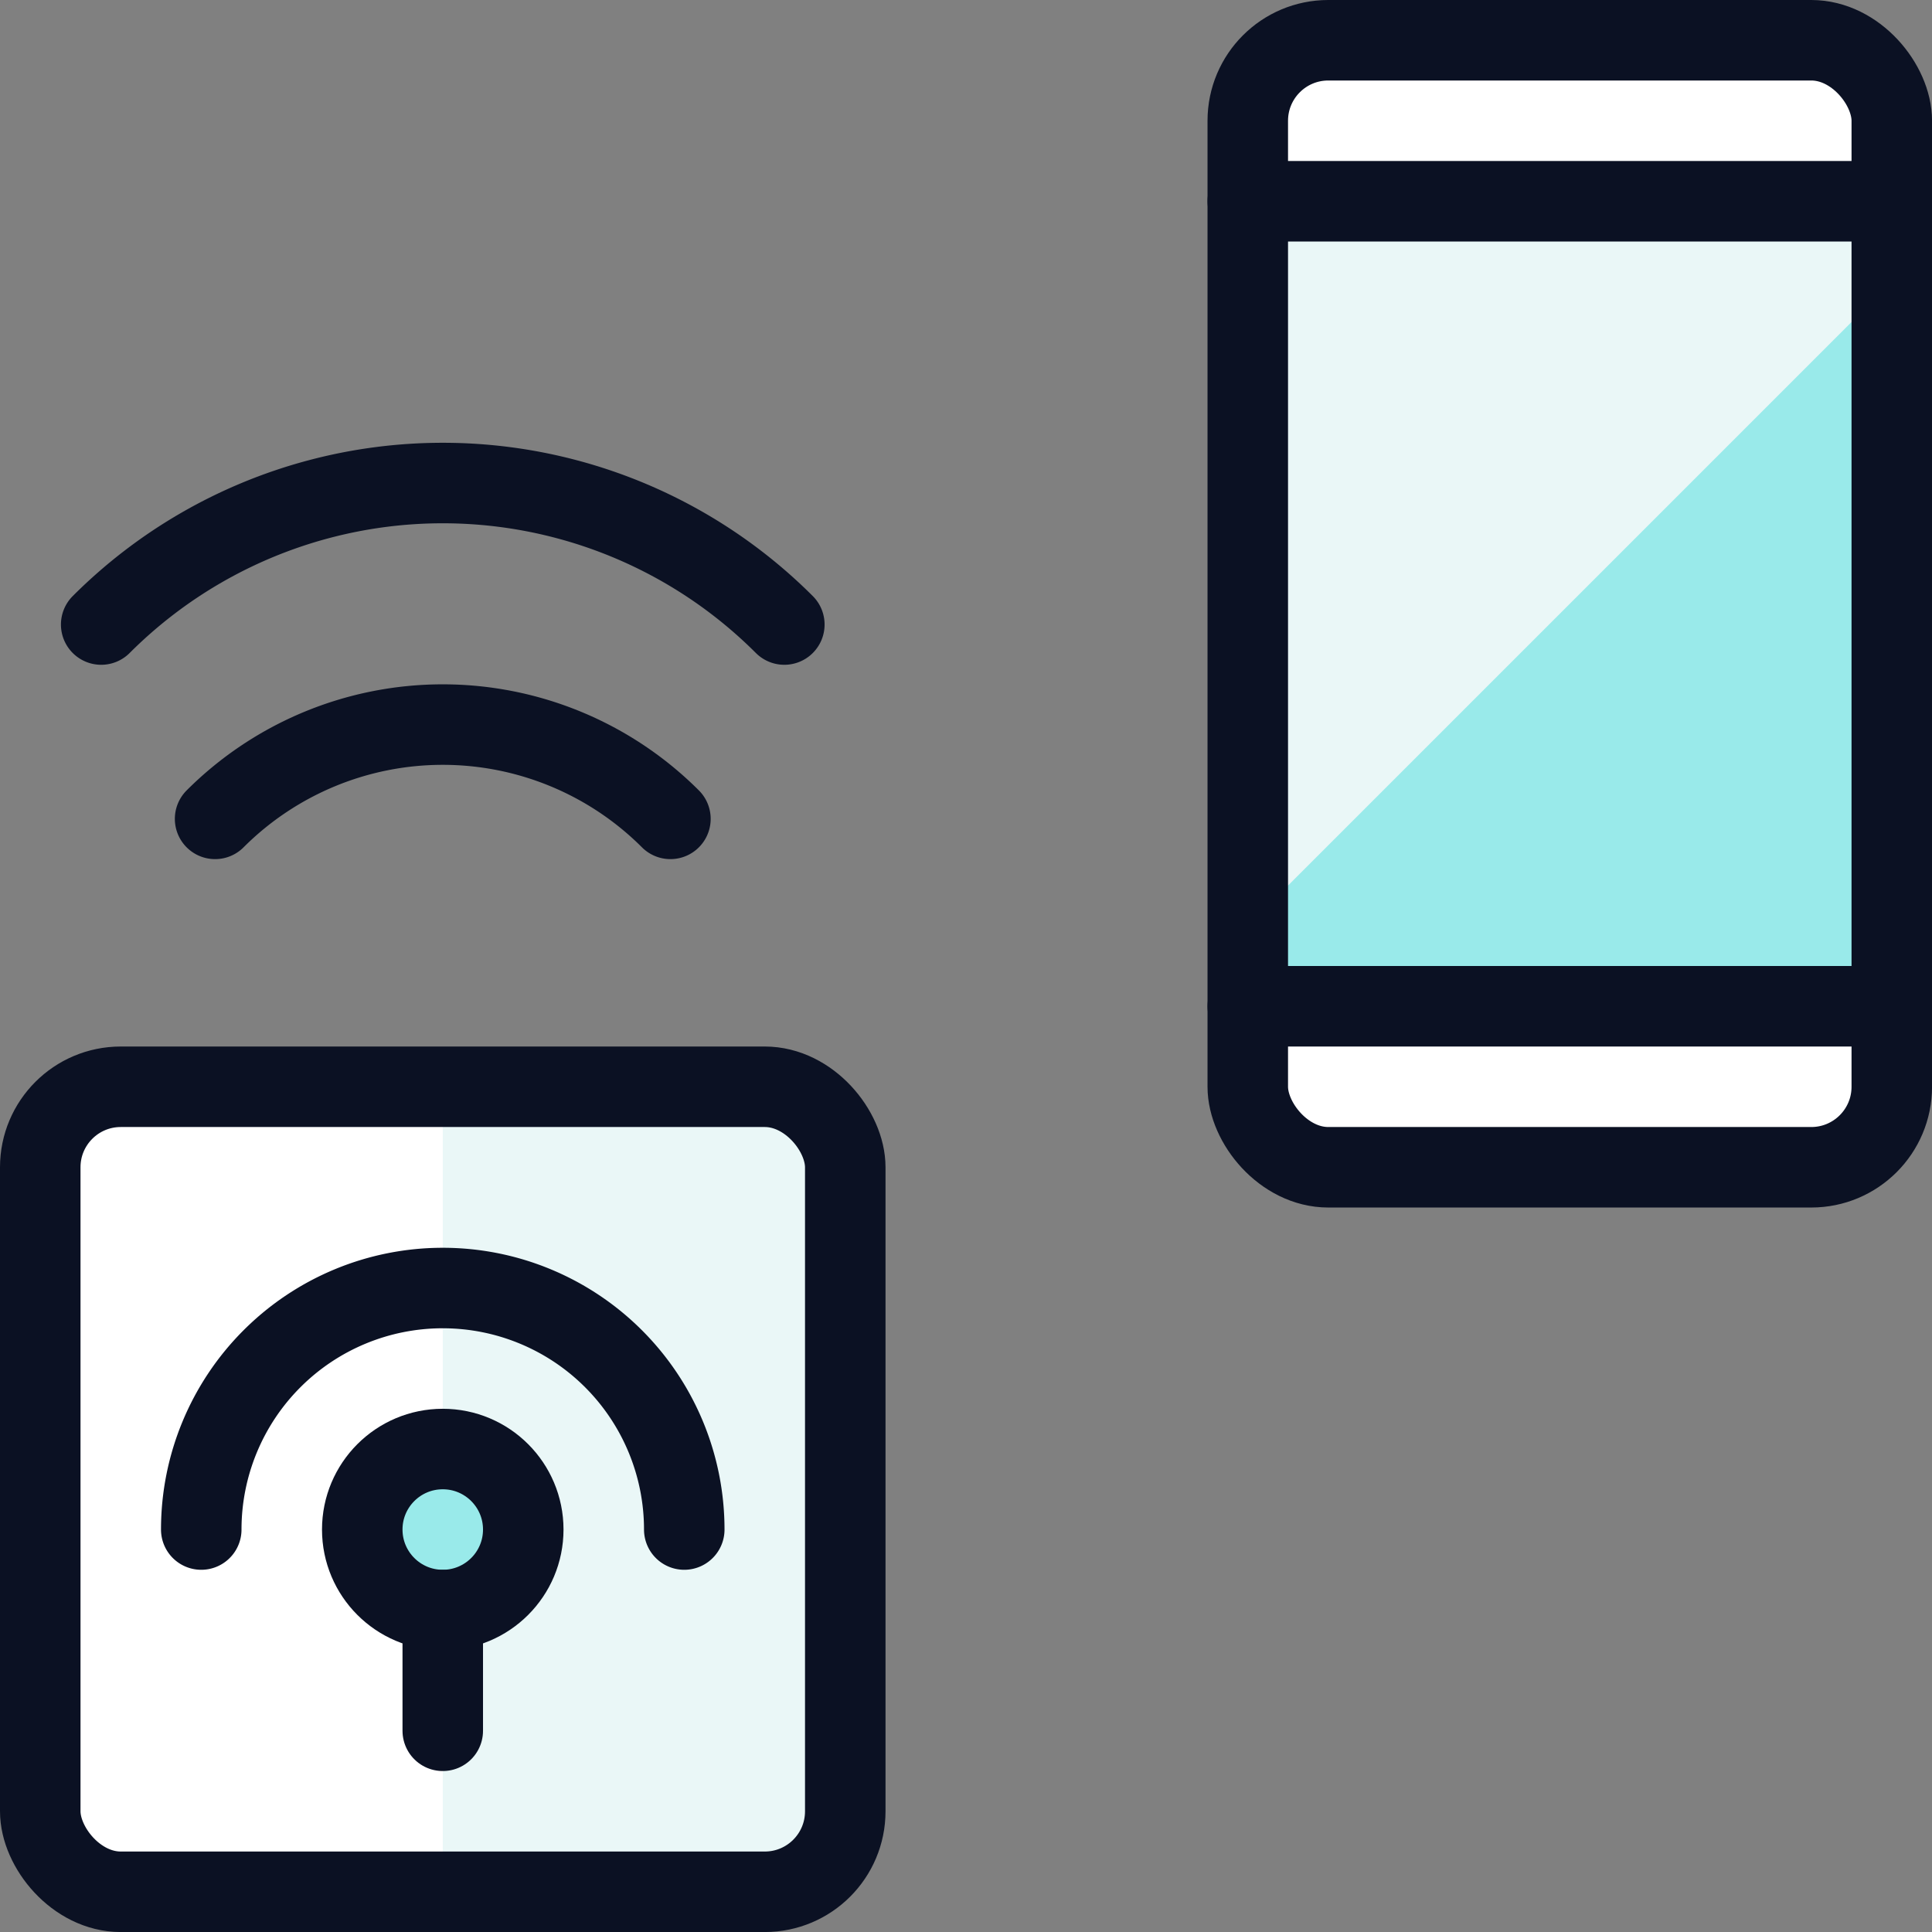 <svg xmlns="http://www.w3.org/2000/svg" viewBox="0 0 400 400"><rect x="0" y="0" width="400" height="400" fill="#808080" stroke="none"/><g transform="matrix(16.667,0,0,16.667,0,0)"><defs><style>.a{fill:#ffffff;}.b,.f{fill:#99EAEA;}.c{fill:#EAF7F7;}.d{fill:none;}.d,.f{stroke:#0B1123;stroke-linecap:round;stroke-linejoin:round;}.e{fill:#EAF7F7;}</style></defs><rect class="a" x="15.5" y="0.5" width="8" height="14" rx="1"></rect><rect class="b" x="15.5" y="2.5" width="8" height="10"></rect><polygon class="c" points="23.5 3.5 23.5 2.5 15.5 2.5 15.5 11.5 23.5 3.5"></polygon><path class="d" d="M2.672,10.172a4,4,0,0,1,5.656,0"></path><path class="d" d="M1.257,7.758a6,6,0,0,1,8.486,0"></path><rect class="d" x="15.5" y="0.5" width="8" height="14" rx="1"></rect><line class="d" x1="15.5" y1="2.5" x2="23.5" y2="2.5"></line><line class="d" x1="15.5" y1="12.5" x2="23.5" y2="12.5"></line><rect class="e" x="0.5" y="13.5" width="10" height="10" rx="1"></rect><path class="a" d="M5.5,13.5h-4a1,1,0,0,0-1,1v8a1,1,0,0,0,1,1h4Z"></path><rect class="d" x="0.5" y="13.5" width="10" height="10" rx="1"></rect><circle class="f" cx="5.5" cy="19" r="1"></circle><path class="d" d="M2.5,19a3,3,0,0,1,6,0"></path><line class="d" x1="5.5" y1="20" x2="5.5" y2="21.5"></line></g></svg>